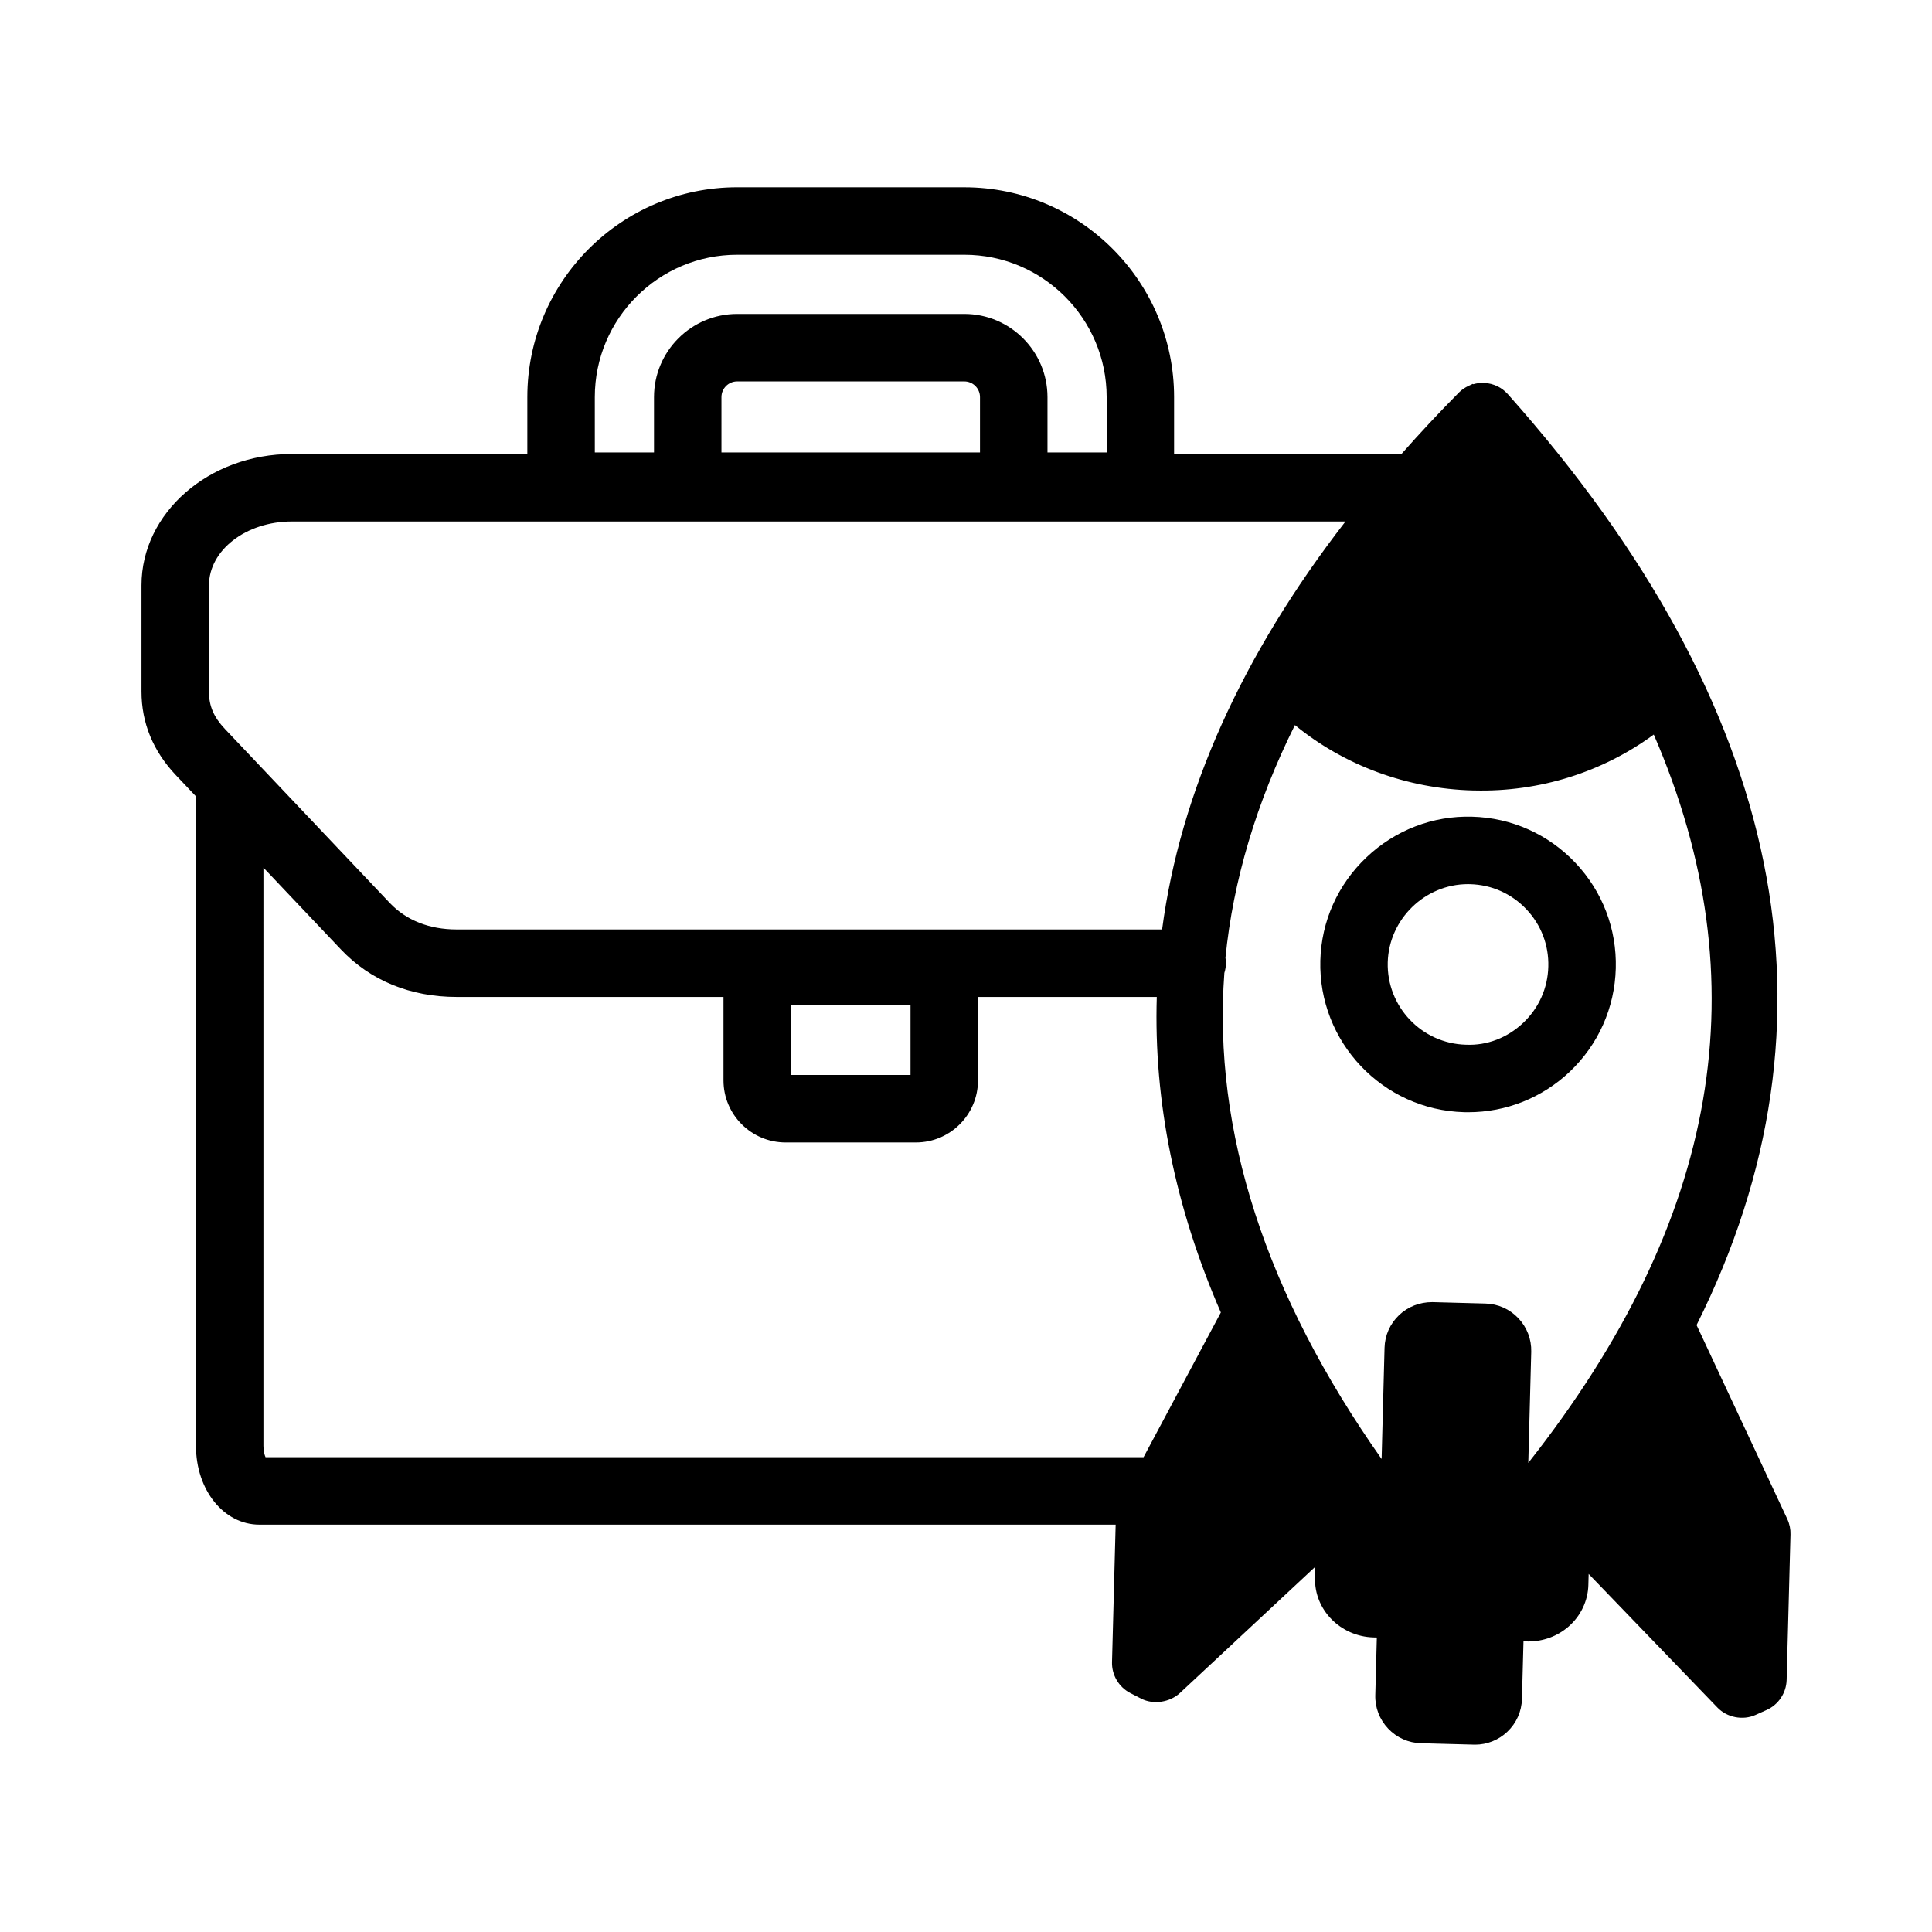 <?xml version="1.0" encoding="UTF-8"?>
<!-- Uploaded to: ICON Repo, www.svgrepo.com, Generator: ICON Repo Mixer Tools -->
<svg fill="#000000" width="800px" height="800px" version="1.1" viewBox="144 144 512 512" xmlns="http://www.w3.org/2000/svg">
 <path d="m572.2 400.63c0.277-10.457-3.531-20.398-10.723-27.996h-0.004c-7.203-7.594-16.93-11.926-27.379-12.199-10.359-0.289-20.32 3.527-27.941 10.746-7.625 7.223-11.977 16.945-12.25 27.371-0.57 21.586 16.527 39.617 38.105 40.188l1.074 0.012c10.051 0 19.613-3.816 26.922-10.746 7.582-7.199 11.918-16.922 12.195-27.375zm-39.16-22.324 0.566 0.012c5.68 0.148 10.965 2.504 14.883 6.633 3.914 4.121 5.984 9.52 5.828 15.211-0.141 5.672-2.492 10.949-6.621 14.871-4.168 3.949-9.551 6.078-15.207 5.828-11.738-0.312-21.031-10.105-20.723-21.844 0.309-11.418 9.852-20.711 21.273-20.711zm84.633 168.3-24.066-51.449c40.438-80.918 23.629-163.9-49.977-246.66l-0.262-0.277c-0.695-0.727-1.484-1.316-2.348-1.762-1.16-0.602-2.477-0.945-3.84-0.996-0.879-0.027-1.844 0.094-2.777 0.363l-0.094-0.094-1.191 0.555c-0.852 0.402-1.645 0.941-2.305 1.559l-0.312 0.309c-5.102 5.152-10.047 10.445-15.105 16.164h-60.25v-15.09c0-30.656-24.938-55.598-55.598-55.598l-60.195-0.004c-30.66 0-55.605 24.945-55.605 55.598v15.09h-62.434c-21.957 0-39.82 15.609-39.82 34.793v28.137c0 8.34 3.074 15.809 9.137 22.207l5.305 5.598v172.14c0 11.691 7.379 20.852 16.797 20.852h226.93l-0.965 36.453c-0.086 3.414 1.82 6.625 4.852 8.184l2.883 1.48c3.215 1.66 7.609 0.992 10.301-1.531l35.844-33.438-0.082 2.957c-0.227 8.469 6.734 15.547 15.52 15.789l0.859 0.02-0.406 15.238c-0.098 3.316 1.109 6.477 3.402 8.898 2.297 2.422 5.387 3.801 8.699 3.883l14.324 0.379c3.199 0 6.234-1.215 8.555-3.414 2.422-2.293 3.801-5.383 3.883-8.703l0.406-15.258 1.301 0.027c3.938 0 7.723-1.402 10.652-3.957 3.219-2.801 5.125-6.805 5.238-10.984l0.078-2.957 34.109 35.391c2.555 2.672 6.754 3.484 10.113 1.98l2.965-1.328c3.109-1.395 5.184-4.504 5.281-7.922l1.023-38.586c0.043-1.363-0.238-2.766-0.828-4.031zm-282.48-297.37c0-2.293 1.867-4.16 4.16-4.16h60.195c2.293 0 4.16 1.867 4.16 4.16v14.66l-68.516 0.004zm64.359-22.039h-60.195c-12.152 0-22.039 9.887-22.039 22.039v14.66h-15.684l-0.004-14.66c0-20.801 16.926-37.723 37.723-37.723h60.199c20.801 0 37.723 16.926 37.723 37.723v14.66h-15.68v-14.66c-0.012-12.152-9.895-22.039-22.043-22.039zm-45.949 201.68v-18.523h31.695v18.523zm-139.79-54.941 20.539 21.68c7.793 8.23 18.406 12.586 30.68 12.586h70.699v22.105c0 9.074 7.383 16.457 16.457 16.457h34.535c9.074 0 16.457-7.383 16.457-16.457v-22.105h47.379c-0.84 27.652 4.867 55.77 16.977 83.617l-20.48 38.352h-232.69c-0.273-0.617-0.555-1.621-0.555-2.981zm-14.43-74.82c0-9.332 9.844-16.918 21.941-16.918h279.24c-27.438 35.422-43.781 71.777-48.594 108.12h-186.94c-7.25 0-13.371-2.422-17.707-6.996l-43.719-46.148c-2.965-3.129-4.234-6.098-4.234-9.918l0.004-28.137zm346.99 194.22c-2.289-2.418-5.379-3.793-8.691-3.883l-14.023-0.375h-0.141c-3.301 0-6.394 1.207-8.723 3.418-2.418 2.297-3.789 5.383-3.875 8.691l-0.777 29.461c-30.742-43.617-44.762-86.922-41.676-128.8 0.281-0.898 0.418-1.754 0.418-2.606 0-0.484-0.047-0.961-0.125-1.426 2.035-20.477 8.227-41.211 18.41-61.664 13.109 10.734 29.738 16.867 47.137 17.328l0.41 0.004c17.383 0.434 34.039-4.906 47.547-14.82 28.367 65.465 17.484 128.68-33.25 193.02l0.781-29.473c0.078-3.309-1.137-6.465-3.422-8.875z"/>
</svg>